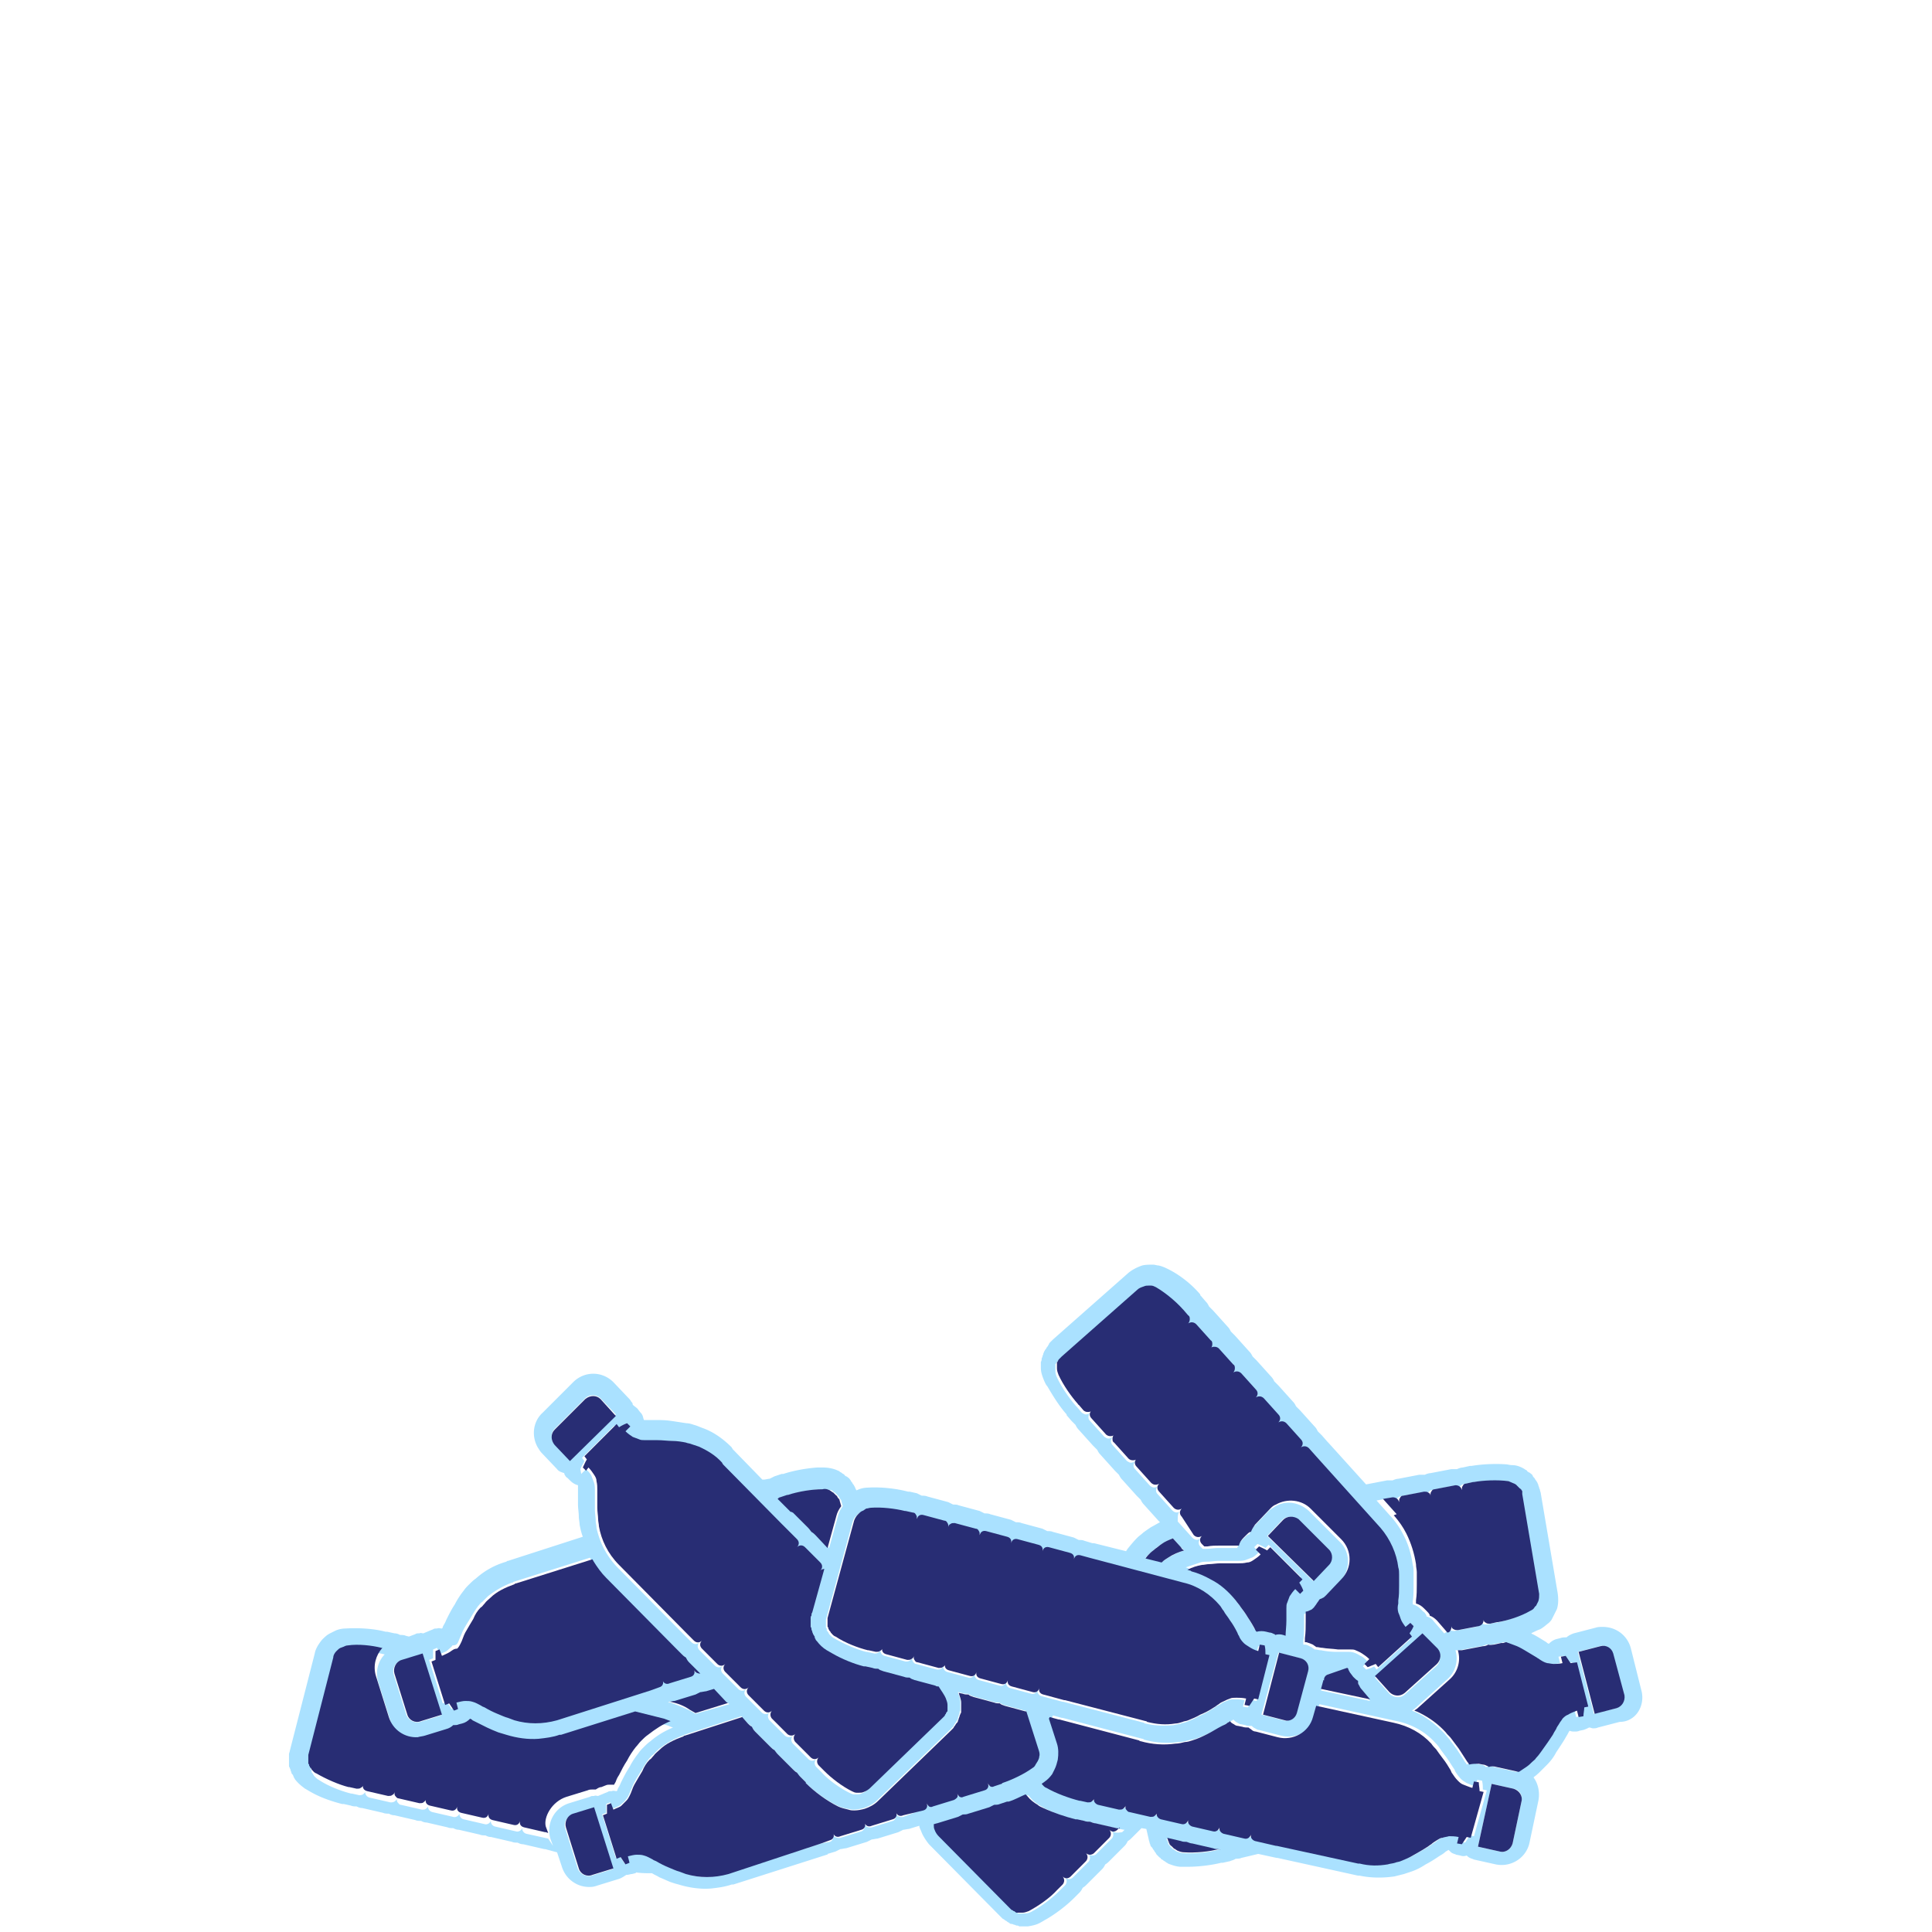 <svg id="Layer_1" xmlns="http://www.w3.org/2000/svg" viewBox="0 0 240 240"><style>.st0{fill:#282d74}.st1{fill:#aae1ff}</style><path class="st0" d="M90.2 211.3l-1.5-1.6-1 .3c-.2.1-.5.1-.7.1l-.6.3-2.6.8c-.2.1-.5.1-.7.1-.1 0-.1 0-.2.1h.4c.9.2 1.7.5 2.4 1 .2.1.5.3.7.4l4.2-1.3c-.1 0-.3-.1-.4-.2z"/><path class="st1" d="M203.9 210l-1.3-5.2c-.4-1.6-1.8-2.7-3.5-2.7-.3 0-.6 0-.9.1l-2.7.7c-.3.1-.7.3-.9.5h-.1c-.2 0-.4 0-.7.1l-.4.1c-.4.1-.7.3-1 .6l-.2-.1-.1-.1c-.5-.3-1.1-.7-1.7-1-.1 0-.1-.1-.2-.1.4-.2.8-.4 1.1-.5.4-.2.7-.5 1.1-.8.2-.2.3-.3.4-.5l.6-1.2c.2-.6.2-1.3.1-2l-2.1-12.4c0-.1-.1-.3-.1-.4 0-.1-.1-.2-.1-.3 0-.1-.1-.2-.1-.3 0-.1-.1-.2-.1-.3-.1-.1-.1-.2-.2-.3-.1-.1-.1-.2-.2-.3-.1-.1-.2-.2-.2-.3-.1-.1-.1-.2-.2-.2-.1-.1-.2-.2-.3-.2-.1-.1-.2-.1-.2-.2-.1-.1-.2-.1-.3-.2-.5-.3-1-.5-1.6-.5-.3 0-.5-.1-.8-.1-1.4-.1-3 0-4.2.2h-.1-.1l-.9.2c-.2 0-.5.1-.7.2h-.7l-2.6.5c-.2 0-.5.1-.7.2h-.7l-2.6.5c-.2 0-.5.1-.7.2h-.7l-2.6.5-4.7-5.2-.1-.1-.7-.8-.5-.5c-.1-.2-.2-.4-.4-.6l-1.8-2-.5-.5c-.1-.2-.2-.4-.4-.6l-1.8-2-.5-.5c-.1-.2-.2-.4-.4-.6l-1.8-2-.5-.5c-.1-.2-.2-.4-.4-.6l-1.8-2-.5-.5c-.1-.2-.2-.4-.4-.6l-1.8-2-.5-.5c-.1-.2-.2-.4-.4-.6l-.6-.7-.1-.1v-.1c-1-1.2-2.5-2.4-3.9-3.1-.4-.2-.8-.4-1.3-.5-.2 0-.4-.1-.7-.1-.4 0-.9 0-1.3.1-.6.2-1.2.5-1.7.9l-9.4 8.3-.3.3c-.1.1-.2.2-.2.3-.1.1-.1.2-.2.3-.1.1-.1.2-.2.3-.1.1-.1.2-.2.3 0 .1-.1.2-.1.3 0 .1-.1.2-.1.3 0 .1-.1.2-.1.3 0 .1 0 .2-.1.4v.7c0 .6.2 1.1.4 1.6.1.2.2.5.4.7.7 1.2 1.5 2.5 2.4 3.5v.1l.6.7.5.5c.1.2.2.4.4.6l1.8 2 .5.5c.1.2.2.4.4.6l1.8 2 .5.5c.1.2.2.4.4.6l1.8 2 .5.5c.1.2.2.4.4.6l1.8 2 .2.2c-.4.2-.7.4-1.1.6-.3.2-.6.4-1 .7-.2.2-.5.4-.7.6-.5.5-.9 1-1.3 1.5 0 .1-.1.1-.1.2l-4-1h-.2l-1-.3c-.2-.1-.5-.1-.7-.1l-.6-.3-2.6-.7c-.2-.1-.5-.1-.7-.1l-.6-.3-2.6-.7c-.2-.1-.5-.1-.7-.1l-.6-.3-2.6-.7c-.2-.1-.5-.1-.7-.1l-.6-.3-2.6-.7c-.2-.1-.5-.1-.7-.1l-.6-.3-2.6-.7c-.2-.1-.5-.1-.7-.1l-.6-.3-.9-.2h-.1-.1c-1.5-.4-3.4-.6-5-.5-.4 0-.9.1-1.3.3 0 0-.1 0-.1.1 0-.1 0-.1-.1-.2 0-.1-.1-.2-.1-.3-.1-.1-.1-.2-.2-.3-.1-.1-.1-.2-.2-.3-.1-.1-.1-.2-.2-.3-.1-.1-.1-.2-.2-.2-.1-.1-.2-.2-.3-.2-.1-.1-.2-.1-.2-.2-.1-.1-.2-.1-.3-.2-.1-.1-.2-.1-.3-.2-.1-.1-.2-.1-.4-.2-.5-.2-1.1-.3-1.6-.3h-.8c-1.4.1-3 .4-4.2.8h-.1-.1l-.9.3-.6.3c-.2 0-.5.1-.7.1h-.2L91 180c0-.1-.1-.1-.1-.2-1-1-2.2-1.9-3.6-2.4-.3-.1-.7-.3-1.1-.4-.3-.1-.6-.2-.9-.2-.7-.1-1.3-.2-2-.3-.7-.1-1.4-.1-2.1-.1H80c-.1-.2-.1-.4-.2-.6-.1-.2-.2-.3-.3-.4l-.3-.4c-.2-.2-.4-.3-.6-.5 0-.2-.1-.3-.2-.4-.1-.2-.2-.3-.3-.4l-1.9-2c-1.4-1.4-3.6-1.4-5 0l-3.8 3.8c-1.2 1.1-1.4 2.9-.6 4.3.2.3.3.5.5.7l1.9 2c.2.3.6.4.9.5v.1c.1.2.2.4.4.5l.3.3c.3.3.6.5 1 .6v2.4c0 .5.1 1 .1 1.5 0 .3.1.7.1 1 .1.5.2 1 .4 1.5l-9.3 3c-.1 0-.1 0-.2.1a9.5 9.5 0 0 0-3.8 2.1c-.3.2-.6.5-.9.8-.2.2-.4.4-.6.7-.4.5-.8 1.1-1.1 1.7-.4.6-.7 1.2-1 1.8-.1.2-.2.5-.4.8l-.1.2c0 .1 0 .1-.1.2-.2 0-.4-.1-.6 0-.2 0-.4 0-.5.1l-.5.2c-.2.1-.5.2-.7.3-.2 0-.3-.1-.5 0-.2 0-.4 0-.5.1l-.8.3-.4-.1c-.2-.1-.5-.1-.7-.1-.2-.1-.4-.2-.7-.2l-.9-.2H48h-.1c-1.5-.4-3.4-.5-5-.4-.4 0-.9.1-1.3.3l-.6.3c-.4.2-.7.5-1 .8-.4.5-.8 1.1-.9 1.7L36 217.5c0 .1-.1.3-.1.4v1.4c0 .1 0 .2.1.3 0 .1.1.2.1.3 0 .1.1.2.1.3 0 .1.1.2.2.3 0 .1.1.2.1.3.1.1.1.2.2.3.4.5.8.8 1.2 1.1.2.1.5.3.7.4 1.2.7 2.7 1.2 3.9 1.5h.2l.9.2c.2.1.5.1.7.1.2.1.4.2.7.2l2.6.6c.2.1.5.1.7.1.2.1.4.2.7.2l2.6.6c.2.1.5.1.7.1.2.1.4.2.7.2l2.6.6c.2.1.5.1.7.1.2.1.4.2.7.2l2.6.6c.2.1.5.1.7.1.2.1.4.2.7.2l2.6.6c.2.1.5.1.7.1.2.1.4.2.7.2l2.6.6h.1l1.5.4.6 1.8c.5 1.6 2 2.6 3.6 2.5.3 0 .6-.1.9-.2l2.6-.8c.3-.1.6-.3.9-.5h.1c.2 0 .4-.1.6-.1l.4-.1s.1 0 .1-.1c.7.1 1.4.1 2 .1.3.2.6.3.9.5.5.2.9.4 1.4.6.3.1.6.2 1 .3 1.3.4 2.7.6 4 .5.9-.1 1.7-.2 2.6-.5h.2l11.6-3.7c.1 0 .1 0 .1-.1l1-.3.6-.3c.2 0 .5-.1.7-.1l2.6-.8.6-.3c.2 0 .5-.1.7-.1l2.6-.8.6-.3c.2 0 .5-.1.7-.1l1.3-.4c0 .2.1.4.2.6.2.6.6 1.2 1 1.7l8.8 8.9.3.3c.1.1.2.1.3.2.1.1.2.1.3.2.1.1.2.1.3.2.1.1.2.1.3.1.1 0 .2.1.3.1.1 0 .2.1.3.1.1 0 .2 0 .3.1h1.1c.6-.1 1.1-.2 1.6-.5.2-.1.5-.3.7-.4 1.2-.7 2.5-1.7 3.4-2.6l.1-.1.6-.6c.2-.2.3-.4.4-.6.2-.1.4-.3.5-.4l1.9-1.9c.2-.2.3-.4.4-.6.2-.1.4-.3.5-.4l1.9-1.9c.2-.2.3-.4.4-.6.2-.1.4-.3.5-.4l1.2-1.2.6.1.3 1.3c0 .1.1.3.1.4 0 .1.1.2.1.3 0 .1.1.2.2.3.1.1.1.2.2.3.1.1.1.2.2.3.1.1.1.2.2.3l.3.3c.1.1.2.1.2.2.1.1.2.1.3.2.1.1.2.1.3.2.1.1.2.1.3.2.5.2 1.1.4 1.6.4h.8c1.4 0 3-.2 4.2-.5h.2l.9-.2c.2-.1.4-.1.7-.3.2 0 .5 0 .7-.1l2.1-.5 2.3.5h.1l10 2.2h.2c1.4.3 2.9.3 4.3.1l1.2-.3.9-.3c.6-.2 1.2-.5 1.8-.9.6-.3 1.2-.7 1.8-1.1.2-.1.5-.3.7-.5l.2-.1.1-.1c.2.1.3.3.5.4.2.1.3.1.5.2l.5.1c.3.1.5.1.8 0 .1.1.2.2.4.3.2.1.3.1.5.2l2.7.6c1.9.4 3.8-.8 4.2-2.7l1.1-5.2c.2-1 0-2.1-.6-2.9l.1-.1c.3-.2.6-.5.9-.8l.6-.6c.5-.5.9-1 1.2-1.6.4-.6.8-1.2 1.1-1.7.1-.2.3-.5.4-.7l.1-.2.1-.1c.2.1.4.1.6.1.2 0 .4 0 .6-.1l.5-.1c.3-.1.5-.2.7-.3.2 0 .3.1.5.1s.4 0 .6-.1l2.7-.7c2 0 3.2-2 2.7-3.9zm-31.3-23.9c.4-.1.7.2.8.6 0-.2 0-.4.1-.5.1-.1.3-.3.4-.3l2.6-.5c.2 0 .4 0 .5.1.1.1.3.3.3.4 0-.2 0-.4.1-.5.1-.1.3-.3.4-.3l2.6-.5c.4-.1.7.2.8.6 0-.2 0-.4.1-.5.1-.1.3-.3.4-.3l.9-.2h.1c1.2-.2 2.9-.3 4.3-.1.3 0 .5.1.7.3.1 0 .1.1.2.1l.1.1.1.1.1.1.1.1.1.1.1.1s0 .1.1.1c0 .1.1.1.1.2V185.7l2.1 12.4c.1.3 0 .6-.1.9l-.3.6c-.1.1-.1.2-.2.2-.1.2-.3.3-.5.4-1.2.7-2.8 1.2-4 1.4h-.1l-.9.2c-.2 0-.4 0-.5-.1-.1-.1-.3-.3-.3-.4.1.4-.2.7-.6.8l-2.6.5c-.2 0-.4 0-.5-.1s-.3-.3-.3-.4c0 .2 0 .4-.1.5s-.3.3-.4.3l-1.3-1.5c-.2-.3-.5-.5-.9-.6v-.1c-.1-.2-.2-.4-.4-.5l-.3-.3c-.3-.3-.6-.5-1-.6v-.4c.1-.6.1-1.3.1-2v-1.5c0-.3 0-.7-.1-1-.2-1.4-.6-2.7-1.2-3.8-.4-.8-.9-1.5-1.5-2.2l-.1-.1-1.7-1.9 1.6-.3zm5.9 20.8l-4 3.6c-.5.5-1.4.4-1.9-.1l-1.8-2 5.9-5.3 1.8 2c.5.4.5 1.3 0 1.8zm-19.7-1.6l2.7.7c.7.2 1.1.9.9 1.6l-1.4 5.2c-.2.7-.9 1.1-1.6.9l-2.7-.7 2.1-7.7zm-2.9-2.9l-.1-.1c-.3-.6-.6-1.1-1-1.7-.3-.4-.6-.9-.9-1.3-.2-.2-.4-.5-.6-.8-.9-1.1-1.9-1.9-3.1-2.6-.8-.4-1.6-.8-2.4-1-.1 0-.1 0-.2-.1l-.3-.1 1.8-.6c.3-.1.6-.1.9-.1.4 0 .9-.1 1.4-.1h2.2c.4 0 .8 0 1.1-.1.3-.1.5-.2.8-.3s.6-.4.9-.7l-.6-.6.4-.4c.3.1.7.3 1 .5l.4-.4 4 4-.4.4c.2.3.3.6.5 1l-.4.4-.6-.6c-.3.3-.5.7-.7.9-.2.3-.3.5-.3.8-.1.3-.1.5-.1.7v1.5c0 .7 0 1.4-.1 1.9l-.3-.1c-.3-.1-.7-.1-1 0 0 0-.1 0-.1-.1-.2-.1-.4-.2-.6-.2l-.4-.1c-.4-.1-.8-.1-1.2 0zm9.1-9.9c.5.5.5 1.3 0 1.9l-1.9 2-5.7-5.6 1.9-2c.5-.5 1.4-.5 1.9 0l3.8 3.7zm-.5 16.2s0 .1.1.1c-.1-.4.1-.7.5-.8l2.2-.6h.1c0 .1 0 .1.1.2.1.2.2.3.3.5l.3.4c.2.2.4.4.6.5 0 .2.1.3.1.5.1.2.2.3.3.5l1.1 1.3-6.1-1.3.4-1.3zm-17.9-21c-.3.3-.7.2-1-.1l-1.8-2c-.3-.3-.2-.7 0-1-.3.3-.7.2-1-.1l-1.8-2c-.3-.3-.2-.7 0-1-.1.1-.3.2-.5.2s-.3-.1-.5-.2l-1.8-2c-.1-.1-.2-.3-.2-.5s.1-.3.2-.5c-.1.1-.3.2-.5.2s-.3-.1-.5-.2l-1.8-2c-.3-.3-.2-.7 0-1-.1.1-.3.2-.5.2s-.3-.1-.5-.2l-.6-.7-.1-.1c-.8-.9-1.8-2.3-2.4-3.6-.1-.2-.2-.5-.2-.8v-.2-.1-.2-.1-.2s0-.1.1-.1c0-.1 0-.1.1-.2l.1-.1.1-.1.1-.1.1-.1 9.4-8.3c.2-.2.5-.4.8-.4.2-.1.4-.1.6-.1h.3c.2 0 .4.1.6.2 1.2.7 2.5 1.8 3.3 2.7l.1.1.6.7c.1.1.2.3.2.5s-.1.3-.2.5c.3-.3.7-.2 1 .1l1.8 2c.1.1.2.3.2.5s-.1.3-.2.5c.1-.1.3-.2.5-.2s.3.1.5.2l1.8 2c.1.1.2.3.2.5s-.1.3-.2.5c.3-.3.7-.2 1 .1l1.8 2c.3.3.2.7 0 1 .3-.3.7-.2 1 .1l1.8 2c.3.3.2.7 0 1 .3-.3.7-.2 1 .1l1.8 2c.3.3.2.7 0 1 .3-.3.7-.2 1 .1l.8.9 8.1 9c1.3 1.4 2 3.1 2.2 4.9 0 .3.1.6.1.9v1.4c0 .5 0 1.1-.1 1.8v.4c0 .4-.1.8 0 1.1 0 .3.1.5.3.8.1.3.3.6.6 1l.6-.5.4.4c-.2.3-.3.6-.5.9l.3.4-4.2 3.8-.3-.4c-.3.2-.7.3-1 .4l-.4-.4.6-.6c-.3-.3-.6-.6-.9-.7-.3-.2-.5-.3-.8-.4s-.5-.1-.7-.1H166c-.7 0-1.4-.1-1.9-.2-.3 0-.5-.1-.8-.1-.1-.1-.3-.2-.4-.3-.3-.1-.5-.3-.8-.3h-.2v-.5c.1-.7.1-1.4.1-2.1v-1-.2c.2-.1.4-.1.6-.2.2-.1.3-.2.4-.3l.3-.4c.2-.2.3-.4.4-.6.1-.1.3-.1.4-.2.2-.1.3-.2.4-.3l1.9-2c1.4-1.4 1.4-3.7 0-5l-3.8-3.8c-1.2-1.1-2.9-1.4-4.3-.5-.3.2-.5.3-.7.5l-1.9 2c-.2.3-.4.6-.5.9h-.1c-.2.1-.4.3-.5.4l-.3.3c-.3.3-.5.6-.6 1h-2.4c-.5 0-1 .1-1.5.1h-.4l-.3-.3c-.3-.3-.2-.7 0-1-.3.3-.7.2-1-.1l-1.8-2c0-.6 0-1.1.3-1.3zm-3.7 5.2c.2-.2.4-.3.6-.5.2-.2.5-.4.8-.6.5-.3.9-.5 1.4-.7l1 1.1.4.4c-.7.2-1.4.6-2 .9-.3.2-.5.4-.8.5l-2-.5.6-.6zm-34.9-5.4c1.4-.1 3.1.1 4.2.4h.1l.9.2c.2 0 .3.2.4.3.1.2.1.3.1.5.1-.4.5-.6.8-.5l2.6.7c.2 0 .3.2.4.3.1.2.1.3.1.5 0-.2.2-.3.3-.4.2-.1.3-.1.5-.1l2.6.7c.2 0 .3.2.4.3.1.2.1.3.1.5.1-.4.5-.6.8-.5l2.6.7c.4.1.6.5.5.8.1-.4.5-.6.8-.5l2.6.7c.4.1.6.5.5.8.1-.4.5-.6.8-.5l2.6.7c.4.1.6.5.5.8.1-.4.5-.6.8-.5l1.1.3 11.7 3.1c1.8.5 3.4 1.5 4.5 2.8.2.2.4.4.5.7.2.3.5.7.8 1.2l.9 1.5c.1.1.1.2.2.4.2.4.4.7.6.9.2.2.4.4.7.5.3.2.6.3 1.1.5l.2-.8.6.1c0 .4.1.7.1 1.1l.5.1-1.4 5.5-.5-.1-.6.9-.6-.1.2-.8c-.5-.1-.8-.1-1.2-.1s-.6 0-.8.1c-.2.1-.5.2-.7.3-.2.1-.4.3-.7.4-.2.1-.4.3-.6.4-.6.4-1.2.7-1.7.9-.5.3-1 .5-1.5.7-.2.1-.5.1-.7.2-.3.1-.6.1-.9.2-1.1.1-2.3.1-3.5-.2-.1 0-.1 0-.2-.1l-10-2.6h-.1l-2.6-.7c-.4-.1-.6-.5-.5-.8-.1.4-.5.6-.8.5l-2.6-.7c-.4-.1-.6-.5-.5-.8-.1.4-.5.6-.8.5l-2.6-.7c-.4-.1-.6-.5-.5-.8-.1.4-.5.6-.8.5l-2.6-.7c-.4-.1-.6-.5-.5-.8 0 .2-.2.3-.3.4-.2.1-.3.1-.5.1l-2.6-.7c-.2 0-.3-.2-.4-.3-.1-.2-.1-.3-.1-.5 0 .2-.2.3-.3.4-.2.1-.3.1-.5.1l-2.6-.7c-.4-.1-.6-.5-.5-.8 0 .2-.2.3-.3.4-.2.1-.3.1-.5.1l-.9-.2h-.1c-1.2-.3-2.8-1-4-1.7-.2-.1-.4-.3-.6-.5 0-.1-.1-.1-.1-.2 0 0 0-.1-.1-.1 0-.1-.1-.1-.1-.2v-.1c0-.1 0-.1-.1-.2v-.1-.2-.1-.2-.2-.2l3.3-12.1c.1-.3.2-.6.5-.8.1-.2.3-.3.5-.4.1-.1.2-.1.3-.1.3-.3.6-.3.8-.3zM97.1 186l.9-.3h.1c1.1-.4 2.9-.7 4.3-.7.3 0 .5.1.8.1.1 0 .1 0 .2.1 0 0 .1 0 .1.1.1 0 .1.1.2.1l.1.1.1.1.1.1.1.1.1.1c0 .1.1.1.1.2 0 0 0 .1.1.1 0 .1.1.1.1.2l.2.7c-.3.4-.5.8-.6 1.2l-1.1 4-1.5-1.6c-.2-.2-.3-.3-.5-.4-.1-.2-.3-.4-.4-.5l-1.9-1.9-.1-.1-1.6-1.6c-.2-.1-.1-.2.1-.2zm-26.3-4.6l-1.9-2c-.5-.5-.5-1.4 0-1.9l3.8-3.8c.5-.5 1.4-.5 1.9 0l1.9 2-5.7 5.7zm1.3 1.1c.1-.3.3-.6.5-1l-.3-.4 4-4 .3.4c.3-.2.6-.3 1-.5l.4.4-.6.6c.3.3.7.5.9.7.3.2.5.3.8.3.3.1.5.1.7.1h1.5c.7 0 1.4 0 1.9.1.6 0 1.1.1 1.7.2.2.1.5.1.7.2l.9.3c1 .4 2 1.1 2.9 2 0 0 .1.1.1.2l7.3 7.4 1.9 1.9c.3.3.3.7 0 1 .3-.3.7-.3 1 0l1.9 1.9c.3.3.3.7 0 1 .1-.1.3-.2.5-.2l-1.5 5.4c0 .1-.1.3-.1.4 0 .1 0 .2-.1.3v1.1c0 .1 0 .2.1.3 0 .1.1.2.1.3 0 .1.1.2.1.3 0 .1.1.2.2.3 0 .1.1.2.1.3.1.1.1.2.2.3.3.5.7.8 1.2 1.1.2.1.5.3.7.4 1.2.7 2.7 1.3 3.9 1.6h.2l.9.2c.2.1.5.1.7.1l.6.3 2.6.7c.2.1.5.1.7.1l.6.3 2.6.7c.1 0 .3 0 .4.1.3.5.7 1 .9 1.5.1.2.2.5.2.8v.8s0 .1-.1.1c0 .1 0 .1-.1.2l-.1.1c0 .1-.1.1-.1.2l-.1.1-.1.1-9 8.7c-.2.2-.5.4-.8.5-.2.1-.4.1-.6.1h-.3c-.2 0-.4-.1-.6-.2-1.2-.6-2.6-1.6-3.4-2.5l-.1-.1-.6-.6c-.1-.1-.2-.3-.2-.5s.1-.4.2-.5c-.3.3-.7.3-1 0l-1.9-1.9c-.1-.1-.2-.3-.2-.5s.1-.4.2-.5c-.1.1-.3.2-.5.2s-.4-.1-.5-.2l-1.9-1.9c-.1-.1-.2-.3-.2-.5s.1-.4.2-.5c-.3.3-.7.3-1 0l-1.9-1.9c-.3-.3-.3-.7 0-1-.3.3-.7.3-1 0l-1.9-1.9c-.3-.3-.3-.7 0-1-.3.3-.7.3-1 0l-1.9-1.9c-.3-.3-.3-.7 0-1-.3.3-.7.3-1 0l-.8-.8-8.5-8.6c-1.3-1.4-2.1-3-2.5-4.8 0-.3-.1-.6-.1-.9 0-.4-.1-.9-.1-1.4v-1.8-.4c0-.4 0-.8-.1-1.1-.1-.3-.2-.5-.3-.8s-.4-.6-.7-.9l-.6.6-.1-.6zm14.3 30.4c-.2-.1-.5-.3-.7-.4-.8-.4-1.6-.7-2.4-1h-.4c.1 0 .1 0 .2-.1.2 0 .5-.1.7-.1l2.6-.8.6-.3c.2 0 .5-.1.7-.1l1-.3 1.5 1.6c.1.1.3.2.4.3l-4.2 1.2zM56.9 204c.1-.2.2-.5.3-.7.1-.2.2-.5.3-.7.3-.6.7-1.2 1-1.7.3-.5.6-1 .9-1.4.2-.2.3-.4.5-.5l.7-.7c.9-.7 1.9-1.3 3-1.7.1 0 .1 0 .2-.1l9.5-3c0 .1.1.1.1.2.4.8 1 1.5 1.6 2.1l.1.1 8.5 8.6.1.1.7.7c.2.2.4.3.5.4.1.2.3.4.4.6l1.4 1.4c-.3.1-.7-.1-.8-.5.1.4-.1.8-.4.9l-2.6.8c-.4.1-.8-.1-.9-.4.1.4-.1.8-.4.9l-1.1.4-11.6 3.7c-1.8.6-3.7.6-5.3 0-.3-.1-.5-.2-.8-.3-.4-.1-.8-.3-1.3-.5s-1-.5-1.6-.8c-.1-.1-.2-.1-.4-.2-.3-.2-.7-.4-1.1-.5-.3-.1-.5-.1-.9-.1-.3 0-.7.1-1.1.2l.2.8-.5.2-.6-.9-.5.2-1.7-5.4.5-.2v-1.1l.5-.2.3.8c.4-.2.8-.3 1-.5s.5-.4.6-.6c.5 0 .6-.2.7-.4zm-7.1 2.3l2.6-.8 2.4 7.6-2.6.8c-.7.2-1.4-.2-1.7-.8l-1.6-5.1c-.2-.7.2-1.5.9-1.7zm18.3 22.1s-.1 0 0 0l-2.7-.6c-.4-.1-.6-.5-.5-.8-.1.4-.5.6-.8.5l-2.6-.6c-.4-.1-.6-.5-.5-.8-.1.4-.5.6-.8.5l-2.6-.6c-.4-.1-.6-.5-.5-.8-.1.4-.5.6-.8.5l-2.6-.6c-.4-.1-.6-.5-.5-.8 0 .2-.2.3-.3.4s-.3.1-.5.1l-2.6-.6c-.2 0-.3-.2-.4-.3s-.1-.3-.1-.5c0 .2-.2.3-.3.4-.2.1-.3.1-.5.1l-2.6-.6c-.4-.1-.6-.5-.5-.8 0 .2-.2.3-.3.4-.2.1-.3.1-.5.1l-.9-.2h-.1c-1.2-.3-2.8-.9-4-1.7-.2-.1-.4-.3-.6-.5 0-.1-.1-.1-.1-.2 0 0 0-.1-.1-.1 0-.1-.1-.1-.1-.2v-.1c0-.1 0-.1-.1-.2v-.1-.2-.1-.2-.2-.2l3.1-12.1c.1-.3.2-.6.4-.8.1-.2.3-.3.5-.4.1-.1.2-.1.3-.1.2-.1.4-.1.6-.2 1.4-.1 3.1 0 4.2.3h.1c-.9.9-1.2 2.3-.8 3.5l1.6 5.1c.5 1.6 2 2.6 3.6 2.5.3 0 .6-.1.9-.2l2.6-.8c.3-.1.6-.3.9-.5h.1c.2 0 .4-.1.6-.1l.4-.1c.4-.1.7-.3 1-.6l.2.1.1.1c.5.3 1.1.6 1.8.9.5.2.9.4 1.4.6.3.1.6.2 1 .3 1.3.4 2.7.6 4 .5.9-.1 1.7-.2 2.6-.5h.2l9.2-2.9 3.6.9c.3.1.5.2.8.3-1 .4-2 1-2.8 1.7-.3.2-.6.5-.9.8-.2.2-.4.4-.6.7-.4.5-.8 1.1-1.1 1.7-.4.6-.7 1.2-1 1.8-.1.2-.2.5-.4.8l-.1.2c0 .1 0 .1-.1.2-.2 0-.4-.1-.6 0-.2 0-.4 0-.5.1l-.5.2c-.2.1-.5.2-.7.3-.2 0-.3-.1-.5 0-.2 0-.4 0-.5.1l-2.6.8c-1.9.6-2.9 2.6-2.3 4.5l.3.8-.6-.9zm5.4 4.6c-.7.2-1.4-.2-1.7-.8l-1.6-5.1c-.2-.7.2-1.4.9-1.7l2.6-.8 2.4 7.6-2.6.8zm38.7-7.3c-.4.1-.8-.1-.9-.4.1.4-.1.8-.4.9l-2.6.8c-.4.1-.8-.1-.9-.4.1.4-.1.8-.4.9l-2.6.8c-.4.1-.8-.1-.9-.4.1.4-.1.8-.4.9l-1.1.2-11.6 3.7c-1.8.6-3.7.6-5.3 0-.3-.1-.5-.2-.8-.3-.4-.1-.8-.3-1.3-.5s-1-.5-1.6-.8c-.1-.1-.2-.1-.4-.2-.3-.2-.7-.4-1.1-.5-.3-.1-.5-.1-.9-.1-.3 0-.7.1-1.1.2l.2.8-.5.2-.6-.9-.5.2-1.7-5.4.5-.2v-1.1l.5-.2.3.8c.4-.2.8-.3 1-.5s.5-.4.6-.6c.2-.2.3-.4.4-.6s.2-.5.3-.7c.1-.2.2-.5.3-.7.3-.6.7-1.2 1-1.7.3-.5.6-1 .9-1.4.2-.2.3-.4.5-.5l.7-.7c.9-.7 1.9-1.3 3-1.7.1 0 .1 0 .2-.1l7.1-2.3.7.8c.2.2.4.3.5.4.1.2.3.4.4.6l1.9 1.9c.2.2.3.3.5.4.1.2.3.4.4.5l1.9 1.9c.2.2.3.3.5.4.1.2.3.4.4.5l.6.6.1.1v.1c1.1 1.1 2.6 2.2 4 2.9.4.2.8.3 1.3.4.2 0 .4.1.7.1.4 0 .9-.1 1.3-.2.6-.2 1.2-.5 1.7-1l9-8.7.3-.3c.1-.1.2-.2.2-.3.1-.1.1-.2.2-.3.1-.1.1-.2.2-.3.1-.1.1-.2.1-.3 0-.1.1-.2.1-.3 0-.1.1-.2.1-.3 0-.1 0-.2.1-.3v-.4-.3-.4c0-.4-.2-.8-.3-1.2l.5.1c.2.1.5.1.7.1l.6.3 2.6.7c.2.1.5.1.7.1l.6.3 2.6.7h.1l1.5 4.7c.1.3.1.6.1.9 0 .2-.1.4-.2.6 0 .1-.1.2-.2.3-.1.2-.3.3-.4.5-1.1.8-2.6 1.6-3.8 1.9 0 0-.1 0-.1.1l-.9.3c-.2.1-.4 0-.5 0-.2-.1-.3-.2-.3-.4.1.4-.1.8-.4.9l-2.6.8c-.2.1-.4 0-.5 0-.2-.1-.3-.2-.3-.4.1.2 0 .4 0 .5-.1.2-.2.3-.4.3l-2.6.8c-.2.1-.4 0-.5 0-.2-.1-.3-.2-.3-.4.1.4-.1.8-.4.9l-2.4.9zm25.9 1.7c.1.1.2.3.2.5s-.1.4-.2.5l-1.9 1.9c-.1.1-.3.2-.5.2s-.4-.1-.5-.2c.1.1.2.3.2.5s-.1.4-.2.5l-1.9 1.9c-.3.3-.7.3-1 0 .1.1.2.3.2.5s-.1.4-.2.5l-.6.6-.1.1c-.9.9-2.2 1.9-3.5 2.6-.2.1-.5.2-.8.2h-.2H126.8 126.5s-.1 0-.1-.1c-.1 0-.1 0-.2-.1l-.1-.1c-.1 0-.1-.1-.2-.1l-.1-.1-.1-.1-8.8-8.9c-.2-.2-.4-.5-.5-.8-.1-.2-.1-.4-.1-.6v-.1c.1 0 .3 0 .4-.1l2.6-.8.6-.3c.2 0 .5-.1.7-.1l2.6-.8.6-.3c.2 0 .5-.1.7-.1l.9-.3h.2c.7-.2 1.4-.5 2.1-.9l.2.2c.4.5.8.8 1.3 1.1.2.1.5.3.7.4 1.3.6 2.7 1.2 4 1.4h.2l.9.2c.2 0 .5.1.7.1.2.1.4.2.7.2l2.6.6c.2 0 .5.1.7.1l-.3.3c-.6.1-1 .1-1.3-.2zm13.3 2.4h-.1c-1.2.3-2.9.5-4.3.4-.3 0-.5-.1-.8-.2-.1 0-.1-.1-.2-.1l-.1-.1c-.1 0-.1-.1-.2-.1l-.1-.1-.1-.1-.1-.1-.1-.1s0-.1-.1-.1c0-.1-.1-.1-.1-.2v-.1c0-.1 0-.1-.1-.2l-.1-.3 1.7.4c.2.1.5.1.7.1.2.1.4.2.7.2l2.6.6c.3 0 .5 0 .8.1 0-.1.1-.1.1 0h-.1zm31.7-1.7l-.5-.1-.6.9-.6-.1.2-.8c-.5-.1-.8-.1-1.2-.1-.3 0-.6.1-.8.2-.2.1-.5.2-.7.3-.2.1-.4.3-.7.5-.2.1-.4.3-.6.4-.6.4-1.2.7-1.7 1-.5.3-1 .5-1.5.7-.2.1-.5.2-.7.2-.3.1-.6.2-.9.2-1.1.2-2.3.2-3.5-.1h-.2l-10.1-2.2h-.1l-2.6-.6c-.4-.1-.6-.4-.5-.8-.1.4-.4.6-.8.5l-2.6-.6c-.4-.1-.6-.4-.5-.8-.1.4-.4.6-.8.5l-2.6-.6c-.4-.1-.6-.4-.5-.8-.1.4-.4.6-.8.5l-2.6-.6c-.4-.1-.6-.4-.5-.8 0 .2-.2.3-.3.4-.1.1-.3.1-.5.1l-2.6-.6c-.2 0-.3-.2-.4-.3-.1-.1-.1-.3-.1-.5 0 .2-.2.3-.3.4-.1.1-.3.1-.5.1l-2.6-.6c-.4-.1-.6-.4-.5-.8 0 .2-.2.3-.3.4-.1.1-.3.1-.5.1l-.9-.2h-.1c-1.2-.3-2.8-.8-4.1-1.6-.2-.1-.4-.3-.6-.5.1-.1.3-.2.4-.3.4-.3.7-.6.9-.9l.3-.6c.2-.4.3-.8.4-1.2.1-.7.1-1.3-.1-2l-1-3.1.1-.2 1.1.3h.1l9.9 2.6c.1 0 .1 0 .2.1 1.4.4 2.9.5 4.3.3.4 0 .8-.1 1.2-.2.3-.1.6-.1.9-.2.6-.2 1.3-.5 1.9-.8.6-.3 1.3-.6 1.8-1 .2-.1.5-.3.7-.4l.2-.1.1-.1c.1.1.3.3.5.4.2.1.3.2.5.2l.5.1c.2.1.5.1.8.1.1.1.2.2.4.3.2.1.3.2.5.2l2.7.7c1.9.5 3.9-.6 4.4-2.5l.4-1.4 9.6 2.1c1.9.4 3.5 1.3 4.7 2.6.2.2.4.4.6.7.2.3.5.7.8 1.1.3.4.6.9 1 1.5.1.1.1.2.2.4.2.3.4.6.7.9.2.2.4.3.7.5.3.1.6.3 1.1.4l.2-.8.6.1c.1.4.1.7.1 1.1l.5.1-1.6 5.7zm5.9-4.3l-1.1 5.2c-.2.7-.9 1.2-1.6 1l-2.7-.6 1.7-7.8 2.7.6c.7.1 1.2.8 1 1.6zm7.5-11.7c0 .4 0 .7-.1 1.1l-.6.1-.2-.8c-.4.1-.8.3-1.1.5-.3.2-.5.3-.7.5-.2.2-.3.4-.4.6s-.2.5-.4.7c-.1.2-.2.4-.4.7-.4.6-.7 1.2-1.1 1.6-.3.5-.6.9-1 1.3l-.5.5c-.2.2-.5.4-.7.6l-.9.6h-.1l-2.7-.6c-.3-.1-.7-.1-1 0 0 0-.1 0-.1-.1-.2-.1-.4-.2-.6-.2l-.5-.1c-.4-.1-.8-.1-1.2.1l-.1-.2-.1-.1c-.3-.5-.7-1.1-1.1-1.7l-.9-1.2c-.2-.2-.4-.5-.7-.8-1-1-2-1.8-3.2-2.4-.2-.1-.5-.2-.7-.3.1-.1.3-.2.4-.3l4-3.6c1-.9 1.4-2.3 1-3.6h.5l2.6-.5c.2 0 .5-.1.7-.2h.7l.9-.2h.2c.1 0 .3-.1.4-.1.1 0 .2.1.3.1.3.1.5.2.8.3.3.2.8.4 1.2.6l1.5.9c.1.1.2.2.3.2.3.2.6.4 1 .5.2.1.5.1.8.1.3 0 .7 0 1.1-.1l-.2-.8.6-.1.6.9.5-.1 1.4 5.5-.2.1zm4.2.1l-2.7.7-2-7.7 2.7-.7c.7-.2 1.4.2 1.6.9l1.3 5.2c.3.7-.2 1.4-.9 1.6z"/><path class="st0" d="M169.1 209.8c-.1-.1-.2-.3-.3-.5-.1-.1-.1-.3-.1-.5-.2-.1-.4-.3-.6-.5l-.3-.4c-.1-.1-.2-.3-.3-.5 0-.1 0-.1-.1-.2h-.1l-2.3.8c-.4.1-.6.5-.5.8 0 0 0-.1-.1-.1l-.3 1.1 6.1 1.3-1.1-1.3zM195.1 206.6l-.6-.9-.6.1.2.8c-.4.1-.8.1-1.1.1-.3 0-.6-.1-.8-.1-.4-.1-.7-.3-1-.5-.1-.1-.2-.1-.3-.2l-1.5-.9c-.5-.3-.9-.5-1.2-.6-.3-.1-.5-.2-.8-.3-.1 0-.2-.1-.3-.1-.1 0-.3.1-.4.1h-.1-.1l-.9.2c-.2 0-.5.1-.7 0-.2.1-.4.2-.7.2l-2.6.5h-.5c.4 1.3 0 2.7-1 3.6l-4 3.6c-.1.1-.3.2-.4.3.3.1.5.2.7.3 1.2.6 2.3 1.4 3.2 2.4.2.3.5.5.7.8l.9 1.2c.4.6.7 1.1 1.1 1.7l.1.1.1.2c.4-.1.8-.1 1.2-.1l.5.1c.2 0 .4.1.6.2 0 0 .1 0 .1.1.3-.1.7-.1 1 0l2.7.6h.1l.9-.6c.3-.2.5-.4.7-.6.2-.2.4-.3.5-.5.4-.4.7-.9 1-1.3.3-.4.7-1 1.1-1.6.1-.2.2-.4.4-.7.1-.3.3-.5.4-.7s.3-.4.4-.6c.2-.2.4-.4.7-.5.3-.2.6-.3 1.1-.5l.2.8.6-.1c0-.4.1-.7.1-1.1l.5-.1-1.4-5.5-.8.1zM151.4 229.7c-.2 0-.5 0-.7-.1l-2.6-.6c-.2 0-.4-.1-.7-.2-.2 0-.5 0-.7-.1l-1.7-.4.1.3c0 .1 0 .1.1.2v.1c0 .1.1.1.1.2 0 0 0 .1.1.1 0 .1.1.1.1.1l.1.1.1.1.1.1s.1.1.2.1l.1.1c.1 0 .1.1.2.1.2.1.5.2.8.2 1.4.1 3.2-.1 4.3-.4-.1.1 0 .1 0 0l.2.1c-.1 0-.2-.1-.2-.1zM200.4 205.4c-.2-.7-.9-1.1-1.6-.9l-2.7.7 2 7.7 2.7-.7c.7-.2 1.1-.9 1-1.6l-1.4-5.2zM173.2 188.3c.6.7 1.1 1.4 1.5 2.2.6 1.2 1 2.5 1.2 3.8 0 .4.1.7.1 1v1.5c0 .7 0 1.3-.1 2v.4c.4.1.7.3 1 .6l.3.3c.2.2.3.3.4.5v.1c.3.1.6.3.9.6l1.3 1.5c.2 0 .3-.1.4-.3s.1-.3.1-.5c0 .2.1.3.3.4s.3.1.5.1l2.6-.5c.4-.1.6-.4.6-.8 0 .2.1.3.3.4.1.1.3.1.5.1l.9-.2h.1c1.2-.2 2.8-.7 4-1.4.2-.1.4-.2.5-.4.1-.1.1-.2.2-.2l.3-.6c.1-.3.1-.6.1-.9l-2.1-12.4v-.2-.1c0-.1 0-.1-.1-.2 0 0 0-.1-.1-.1 0-.1-.1-.1-.1-.1l-.1-.1-.1-.1-.1-.1-.1-.1-.1-.1c-.1 0-.1-.1-.2-.1-.2-.1-.5-.2-.7-.3-1.4-.2-3.2-.1-4.3.1h-.1l-.9.2c-.2 0-.3.1-.4.3-.1.1-.1.3-.1.5-.1-.4-.4-.6-.8-.6l-2.6.5c-.2 0-.3.1-.4.3-.1.1-.1.3-.1.5 0-.2-.1-.3-.3-.4-.1-.1-.3-.1-.5-.1l-2.6.5c-.2 0-.3.1-.4.3-.1.1-.1.3-.1.5-.1-.4-.4-.6-.8-.6l-1.2.2 1.7 1.9c-.4.1-.4.2-.3.2zM145.1 193.5c.6-.4 1.3-.7 2-.9-.2-.1-.3-.2-.4-.4l-1-1.1c-.5.2-1 .4-1.4.7-.3.2-.5.4-.8.6-.2.2-.4.3-.6.5-.2.2-.4.4-.6.7l2 .5c.3-.3.5-.4.8-.6zM148.3 190.7c.3.3.7.3 1 .1-.3.3-.3.7 0 1l.3.3h.4c.5-.1 1-.1 1.5-.1h2.4c.1-.4.3-.7.6-1l.3-.3c.2-.2.3-.3.5-.4h.1c.1-.3.3-.6.5-.9l1.9-2c.2-.2.4-.4.7-.5 1.4-.8 3.2-.6 4.3.5l3.8 3.8c1.4 1.4 1.4 3.6 0 5l-1.9 2c-.1.1-.3.3-.4.3-.1.1-.3.1-.4.2-.1.2-.3.4-.4.6l-.3.4c-.1.1-.3.3-.4.3-.2.1-.4.2-.6.2V201.4c0 .7 0 1.4-.1 2.1v.5h.2c.3.1.6.2.8.3.1.1.3.2.4.3.3 0 .5.1.8.1.5.1 1.2.1 1.9.2h1.5c.3 0 .5 0 .7.1s.5.2.8.4c.3.2.6.4.9.7l-.6.6.4.4c.3-.1.7-.3 1-.4l.3.4 4.2-3.8-.3-.4c.2-.3.4-.6.5-.9l-.4-.4-.6.5c-.3-.4-.5-.7-.6-1-.1-.3-.2-.6-.3-.8-.1-.4-.1-.7 0-1.1v-.4c.1-.6.1-1.2.1-1.8v-1.4c0-.3 0-.6-.1-.9-.2-1.7-1-3.5-2.2-4.9l-8.1-9-.8-.9c-.3-.3-.7-.3-1-.1.3-.3.3-.7 0-1l-1.8-2c-.3-.3-.7-.3-1-.1.3-.3.3-.7 0-1l-1.8-2c-.3-.3-.7-.3-1-.1.3-.3.3-.7 0-1l-1.8-2c-.3-.3-.7-.3-1-.1.1-.1.2-.3.2-.5s0-.4-.2-.5l-1.8-2c-.1-.1-.3-.2-.5-.2s-.4 0-.5.2c.1-.1.2-.3.2-.5s0-.4-.2-.5l-1.8-2c-.3-.3-.7-.3-1-.1.1-.1.2-.3.2-.5s0-.4-.2-.5l-.6-.7-.1-.1c-.8-.9-2.1-2-3.3-2.7-.2-.1-.4-.2-.6-.2h-.3c-.2 0-.4 0-.6.1-.3.1-.6.2-.8.4l-9.4 8.3-.1.1-.1.1-.1.1-.1.1c0 .1-.1.1-.1.2 0 0 0 .1-.1.1v.8c0 .3.1.5.2.8.6 1.3 1.6 2.7 2.4 3.6 0 0 0 .1.1.1l.6.7c.1.1.3.2.5.2s.4 0 .5-.2c-.3.3-.3.7 0 1l1.8 2c.1.1.3.2.5.2s.4 0 .5-.2c-.1.1-.2.3-.2.5s0 .4.2.5l1.8 2c.1.1.3.2.5.2s.4 0 .5-.2c-.3.3-.3.7 0 1l1.8 2c.3.3.7.3 1 .1-.3.3-.3.7 0 1l1.8 2c.3.3.7.3 1 .1-.3.3-.3.7 0 1l1.5 2.3zM176.7 202.9l-5.9 5.3 1.8 2c.5.5 1.3.6 1.9.1l4-3.6c.5-.5.6-1.3.1-1.9l-1.9-1.9zM138.7 227.1l-2.6-.6c-.2 0-.4-.1-.7-.2-.2 0-.5 0-.7-.1l-.9-.2h-.1-.1c-1.2-.3-2.7-.8-4-1.4-.2-.1-.5-.2-.7-.4-.5-.3-.9-.6-1.3-1.1l-.2-.2c-.7.3-1.4.7-2.1.9h-.1-.1l-.9.3c-.2.1-.5.1-.7.1l-.6.3-2.6.8c-.2.1-.5.1-.7.1l-.6.3-2.6.8c-.1 0-.3.1-.4.1v.1c0 .2 0 .4.1.6.1.3.3.6.5.8l8.8 8.9.1.1.1.1s.1.1.2.1l.1.1c.1 0 .1 0 .2.1 0 0 .1 0 .1.1h.8c.3 0 .5-.1.8-.2 1.3-.7 2.7-1.7 3.5-2.6l.1-.1.6-.6c.1-.1.2-.3.2-.5s-.1-.4-.2-.5c.3.3.7.3 1 0l1.9-1.9c.1-.1.2-.3.2-.5s-.1-.4-.2-.5c.1.1.3.2.5.2s.4-.1.5-.2l1.9-1.9c.1-.1.2-.3.2-.5s-.1-.4-.2-.5c.3.3.7.3 1 0l.3-.3c.1.2-.2.1-.4.1z"/><path class="st0" d="M156.1 202.7c.4-.1.8-.1 1.2 0l.4.1c.2 0 .4.1.6.2 0 0 .1 0 .1.1.3-.1.7-.1 1 0l.3.1c0-.5.1-1.2.1-1.9v-.7-.8c0-.3 0-.5.1-.7.1-.3.2-.5.3-.8.2-.3.4-.6.7-.9l.6.6.4-.4c-.1-.3-.3-.7-.5-1l.4-.4-4-4-.4.4c-.3-.2-.6-.3-1-.5l-.4.4.6.6c-.3.3-.6.5-.9.7s-.5.3-.8.3c-.4.1-.7.1-1.1.1h-2.2c-.5 0-1 .1-1.4.1-.3 0-.6.1-.9.1-.6.1-1.2.3-1.8.6l.3.1c.1 0 .1 0 .2.1.8.2 1.7.6 2.4 1 1.2.6 2.2 1.5 3.1 2.6.2.3.5.6.6.8.3.4.6.8.9 1.3.4.6.7 1.1 1 1.7l.1.1zM159.4 188.8l-1.9 2 5.7 5.6 1.9-2c.5-.5.5-1.4 0-1.9l-3.8-3.8c-.6-.4-1.4-.4-1.9.1zM70.4 223.2l2.6-.8c.2-.1.4-.1.5-.1h.5c.2-.1.4-.3.7-.3l.5-.2c.2-.1.4-.1.5-.1h.6s0-.1.1-.2l.1-.2c.1-.3.2-.5.4-.8.3-.6.6-1.2 1-1.8.3-.6.7-1.2 1.1-1.7.2-.2.4-.5.6-.7.3-.3.6-.6.9-.8.9-.7 1.8-1.3 2.8-1.7-.3-.1-.5-.2-.8-.3l-3.6-.9-9.2 2.9h-.2c-.8.3-1.7.4-2.6.5-1.3.1-2.7-.1-4-.5-.3-.1-.7-.2-1-.3-.5-.2-1-.4-1.4-.6l-1.8-.9-.1-.1-.2-.1c-.3.3-.6.5-1 .6l-.4.1c-.2.1-.4.1-.6.1h-.1c-.2.2-.5.4-.9.5l-2.6.8c-.3.1-.6.1-.9.2-1.6.1-3.1-.9-3.6-2.5l-1.6-5.1c-.4-1.3 0-2.6.8-3.5h-.1c-1.2-.3-2.9-.5-4.2-.3-.2 0-.4.1-.6.2-.1 0-.2.1-.3.1-.2.1-.3.2-.5.4s-.4.5-.4.8L38.3 218V219c0 .1 0 .1.1.2v.1c0 .1.1.1.1.2 0 0 0 .1.1.1 0 .1.1.1.1.2.2.2.3.4.6.5 1.2.7 2.8 1.4 4 1.7h.1l.9.2c.2 0 .4 0 .5-.1.2-.1.3-.2.3-.4-.1.4.1.7.5.8l2.6.6c.2 0 .4 0 .5-.1.2-.1.3-.2.3-.4 0 .2 0 .4.1.5s.2.3.4.3l2.6.6c.2 0 .4 0 .5-.1s.3-.2.3-.4c-.1.4.1.7.5.8l2.6.6c.4.1.7-.1.8-.5-.1.4.1.7.5.8l2.6.6c.4.1.7-.1.8-.5-.1.4.1.7.5.8l2.6.6c.4.1.7-.1.8-.5-.1.4.1.7.5.8l2.6.6h.1l.3.1-.3-.8c-.3-1.1.7-3.1 2.6-3.7zM184.3 222.6l-.5-.1c0-.4-.1-.7-.1-1.1l-.6-.1-.2.8c-.4-.1-.8-.3-1.1-.4-.3-.1-.5-.3-.7-.5-.3-.3-.5-.6-.7-.9-.1-.1-.1-.2-.2-.4-.3-.5-.6-1-1-1.5-.3-.4-.6-.8-.8-1.1-.2-.2-.4-.4-.6-.7-1.2-1.3-2.8-2.2-4.7-2.6l-9.6-2.1-.4 1.4c-.5 1.9-2.5 3-4.4 2.5l-2.7-.7c-.2 0-.4-.1-.5-.2-.1-.1-.3-.2-.4-.3-.3 0-.5 0-.8-.1l-.5-.1c-.2 0-.4-.1-.5-.2-.2-.1-.4-.2-.5-.4l-.1.1-.2.1c-.2.2-.5.3-.7.4-.6.3-1.2.7-1.8 1-.6.3-1.2.6-1.9.8-.3.1-.6.2-.9.2-.4.1-.8.2-1.2.2-1.4.2-2.9.1-4.3-.3-.1 0-.1 0-.2-.1l-9.9-2.6h-.1l-1.1-.3-.1.2 1 3.1c.2.6.2 1.3.1 2-.1.4-.2.8-.4 1.2l-.3.6c-.3.4-.6.7-.9.9-.1.1-.3.2-.4.3.2.2.3.4.6.5 1.2.7 2.9 1.3 4.1 1.6h.1l.9.2c.2 0 .4 0 .5-.1.1-.1.3-.2.3-.4-.1.4.2.7.5.8l2.6.6c.2 0 .4 0 .5-.1.1-.1.3-.2.3-.4 0 .2 0 .4.1.5.1.1.2.3.4.3l2.6.6c.2 0 .4 0 .5-.1.1-.1.3-.2.3-.4-.1.4.2.7.5.8l2.6.6c.4.1.7-.2.8-.5-.1.4.2.7.5.8l2.6.6c.4.1.7-.2.8-.5-.1.4.2.7.5.8l2.6.6c.4.1.7-.2.8-.5-.1.4.2.7.5.8l2.6.6h.1l10.1 2.2h.2c1.2.3 2.3.3 3.5.1.3-.1.6-.1.9-.2.2-.1.5-.1.7-.2.5-.2 1-.4 1.5-.7.5-.3 1.1-.6 1.7-1 .2-.1.4-.3.6-.4.2-.2.4-.3.7-.5.2-.1.4-.3.7-.3.2-.1.5-.1.8-.2.3 0 .7 0 1.2.1l-.2.8.6.1.6-.9.5.1 1.6-5.7zM185.3 221.6l-1.7 7.8 2.7.6c.7.2 1.4-.3 1.6-1l1.1-5.2c.2-.7-.3-1.4-1-1.6l-2.7-.6zM98.5 187.9l1.9 1.9c.2.2.3.4.4.5.2.1.4.3.5.4l1.5 1.6 1.1-4c.1-.4.3-.8.6-1.2l-.2-.7c0-.1 0-.1-.1-.2 0 0 0-.1-.1-.1 0-.1-.1-.1-.1-.2 0 0 0-.1-.1-.1l-.1-.1-.1-.1-.1-.1-.1-.1c-.1 0-.1-.1-.2-.1l-.1-.1c-.1 0-.1-.1-.2-.1-.2-.1-.5-.2-.8-.1-1.4 0-3.1.3-4.3.7h-.1l-.9.3c-.1 0-.2.1-.3.2l1.6 1.6c.2 0 .2.1.3.1z"/><path class="st0" d="M55.9 205.2c-.3.2-.6.3-1 .5l-.3-.8-.5.2v1.1l-.5.2 1.7 5.4.5-.2.6.9.5-.2-.2-.8c.4-.1.8-.2 1.1-.2.3 0 .6 0 .9.1.4.1.7.3 1.1.5.1.1.2.1.4.2.5.3 1.1.6 1.6.8.5.2.9.4 1.3.5.3.1.5.2.8.3 1.7.5 3.5.5 5.3 0l11.6-3.7 1.1-.4c.4-.1.6-.5.4-.9.1.4.5.6.9.4l2.6-.8c.4-.1.6-.5.4-.9.1.3.4.5.8.5l-1.4-1.4c-.2-.2-.3-.4-.4-.6-.2-.1-.4-.3-.5-.4l-.7-.7-.1-.1-8.5-8.6-.1-.1c-.6-.6-1.1-1.3-1.6-2.1 0-.1-.1-.1-.1-.2l-9.5 3c-.1 0-.1 0-.2.1-1.1.4-2.2.9-3 1.7-.2.2-.5.4-.7.7-.2.2-.3.4-.5.5-.4.4-.7.9-.9 1.4-.3.5-.6 1-1 1.7-.1.2-.2.4-.3.7-.1.3-.2.5-.3.7s-.2.4-.4.6c-.4 0-.6.2-.9.4zM50.6 213c.2.7 1 1.1 1.7.8l2.6-.8-2.4-7.6-2.6.8c-.7.2-1.1 1-.9 1.7l1.6 5.1zM114.7 224.9c.4-.1.6-.5.4-.9.1.2.2.3.3.4.2.1.3.1.5 0l2.6-.8c.2-.1.3-.2.4-.3.1-.2.1-.3 0-.5.1.2.2.3.3.4.2.1.3.1.5 0l2.6-.8c.4-.1.6-.5.4-.9.1.2.2.3.3.4.2.1.3.1.5 0l.9-.3s.1 0 .1-.1c1.2-.4 2.7-1.1 3.8-1.9.2-.1.3-.3.4-.5.1-.1.1-.2.2-.3.1-.2.2-.4.2-.6.1-.3 0-.6-.1-.9l-1.5-4.7h-.1l-2.6-.7c-.2-.1-.4-.1-.6-.3-.2 0-.5 0-.7-.1l-2.6-.7c-.2-.1-.4-.1-.6-.3-.2 0-.5 0-.7-.1l-.5-.1c.1.4.3.8.3 1.2v1.1c0 .1 0 .2-.1.3 0 .1-.1.2-.1.3 0 .1-.1.2-.1.3 0 .1-.1.2-.1.3 0 .1-.1.2-.2.3-.1.1-.1.2-.2.3-.1.1-.1.2-.2.3l-.3.3-9 8.7c-.5.5-1.1.8-1.7 1-.4.1-.8.2-1.3.2-.2 0-.4 0-.7-.1-.4-.1-.9-.2-1.3-.4-1.4-.7-2.9-1.8-4-2.9v-.1l-.1-.1-.6-.6c-.2-.2-.3-.4-.4-.5-.2-.1-.4-.3-.5-.4l-1.9-1.9c-.2-.2-.3-.4-.4-.5-.2-.1-.4-.3-.5-.4l-1.9-1.9c-.2-.2-.3-.4-.4-.6-.2-.1-.4-.3-.5-.4l-.7-.8-7.1 2.3c-.1 0-.1 0-.2.1-1.1.4-2.2.9-3 1.7-.2.2-.5.4-.7.7-.2.2-.3.4-.5.5-.4.4-.7.9-.9 1.4-.3.5-.6 1-1 1.7-.1.2-.2.4-.3.7-.1.3-.2.5-.3.7s-.2.4-.4.6l-.6.6c-.2.2-.6.3-1 .5l-.3-.8-.5.2v1.1l-.5.2 1.7 5.4.5-.2.6.9.5-.2-.2-.8c.4-.1.8-.2 1.1-.2.3 0 .6 0 .9.1.4.1.7.3 1.1.5.1.1.2.1.4.2.5.3 1.1.6 1.6.8.5.2.9.4 1.3.5.3.1.5.2.8.3 1.7.5 3.5.5 5.3 0L102 229l1.1-.4c.4-.1.6-.5.4-.9.1.4.5.6.9.4l2.6-.8c.4-.1.6-.5.4-.9.1.4.5.6.9.4l2.6-.8c.4-.1.6-.5.4-.9.1.4.5.6.9.4l2.5-.6zM76.2 232.1l-2.4-7.6-2.6.8c-.7.2-1.1 1-.9 1.7l1.6 5.1c.2.7 1 1.1 1.7.8l2.6-.8z"/><path class="st0" d="M73.1 182.3c.3.3.5.6.7.9s.3.5.3.8c.1.4.1.7.1 1.1v2.2c0 .5.1 1 .1 1.4 0 .3.1.6.1.9.3 1.7 1.1 3.4 2.5 4.8l8.5 8.6.8.8c.3.3.7.3 1 0-.3.3-.3.7 0 1l1.9 1.9c.3.3.7.3 1 0-.3.3-.3.7 0 1l1.9 1.9c.3.3.7.3 1 0-.3.3-.3.7 0 1l1.9 1.9c.3.3.7.3 1 0-.1.1-.2.3-.2.5s.1.4.2.5l1.9 1.9c.1.1.3.2.5.2s.4-.1.5-.2c-.1.1-.2.3-.2.5s.1.4.2.5l1.9 1.9c.3.3.7.3 1 0-.1.1-.2.3-.2.5s.1.4.2.5l.6.6.1.1c.9.9 2.2 1.9 3.4 2.5.2.1.4.2.6.2h.3c.2 0 .4 0 .6-.1.3-.1.6-.3.8-.5l9-8.7.1-.1.1-.1s.1-.1.1-.2l.1-.1c0-.1 0-.1.1-.2 0 0 0-.1.1-.1v-.2-.1-.2-.1-.2c0-.3-.1-.5-.2-.8-.2-.5-.6-1-.9-1.5-.1 0-.3 0-.4-.1l-2.6-.7c-.2-.1-.4-.1-.6-.3-.2 0-.5 0-.7-.1l-2.6-.7c-.2-.1-.4-.1-.6-.3-.2 0-.5 0-.7-.1l-.9-.2h-.1-.1c-1.2-.3-2.7-.9-3.9-1.6-.2-.1-.5-.3-.7-.4-.5-.3-.9-.7-1.2-1.1-.1-.1-.2-.2-.2-.3-.1-.1-.1-.2-.1-.3-.1-.1-.1-.2-.2-.3 0-.1-.1-.2-.1-.3 0-.1-.1-.2-.1-.3 0-.1 0-.2-.1-.3v-.4-.3-.4c0-.1 0-.2.1-.3 0-.1 0-.3.1-.4l1.5-5.4c-.2 0-.4.1-.5.2.3-.3.3-.7 0-1l-1.9-1.9c-.3-.3-.7-.3-1 0 .3-.3.3-.7 0-1l-1.9-1.9-7.3-7.4c0-.1-.1-.1-.1-.2-.8-.9-1.8-1.5-2.9-2l-.9-.3c-.2-.1-.5-.1-.7-.2-.5-.1-1.1-.2-1.7-.2-.5 0-1.2-.1-1.9-.1h-1.5c-.3 0-.5 0-.7-.1-.3-.1-.5-.2-.8-.3-.3-.2-.6-.4-.9-.7l.6-.6-.4-.4c-.3.1-.7.3-1 .5l-.3-.4-4 4 .3.4c-.2.3-.3.6-.5 1l.4.4.3-.4zM74.6 173.8c-.5-.5-1.3-.5-1.9 0l-3.8 3.8c-.5.5-.5 1.3 0 1.9l1.9 2 5.7-5.6-1.9-2.1z"/><path class="st0" d="M107.1 187.7c-.2.1-.3.2-.5.4s-.4.5-.5.8l-3.3 12.1V202c0 .1 0 .1.1.2v.1c0 .1.1.1.1.2 0 0 0 .1.1.1 0 .1.1.1.1.2.2.2.3.4.6.5 1.2.8 2.8 1.4 4 1.7h.1l.9.2c.2 0 .4 0 .5-.1.2-.1.3-.2.3-.4-.1.4.1.7.5.8l2.6.7c.2 0 .4 0 .5-.1.2-.1.3-.2.3-.4 0 .2 0 .4.1.5.1.2.2.3.4.3l2.6.7c.2 0 .4 0 .5-.1.2-.1.3-.2.3-.4-.1.4.1.7.5.8l2.6.7c.4.1.7-.1.8-.5-.1.4.1.7.5.8l2.6.7c.4.1.7-.1.8-.5-.1.4.1.7.5.8l2.6.7c.4.1.7-.1.8-.5-.1.4.1.7.5.8l2.6.7h.1l10 2.6c.1 0 .1 0 .2.1 1.2.3 2.3.4 3.5.2.3 0 .6-.1.9-.2.2-.1.5-.1.7-.2.5-.2 1-.4 1.5-.7.5-.2 1.1-.5 1.7-.9.2-.1.4-.3.6-.4.2-.2.5-.3.7-.4.2-.1.4-.2.7-.3.2-.1.5-.1.8-.1s.7 0 1.2.1l-.2.8.6.1.6-.9.5.1 1.4-5.5-.5-.1c0-.4 0-.7-.1-1.1l-.6-.1-.2.8c-.4-.1-.8-.3-1.1-.5-.3-.2-.5-.3-.7-.5-.3-.3-.5-.6-.6-.9-.1-.1-.1-.2-.2-.4-.3-.6-.6-1.1-.9-1.5-.3-.5-.6-.8-.8-1.2-.2-.2-.3-.5-.5-.7-1.1-1.3-2.7-2.4-4.5-2.8l-11.7-3.1-1.1-.3c-.4-.1-.7.1-.8.5.1-.4-.1-.7-.5-.8l-2.6-.7c-.4-.1-.7.1-.8.5.1-.4-.1-.7-.5-.8l-2.6-.7c-.4-.1-.7.1-.8.5.1-.4-.1-.7-.5-.8l-2.6-.7c-.4-.1-.7.1-.8.5 0-.2 0-.4-.1-.5-.1-.2-.2-.3-.4-.3l-2.6-.7c-.2 0-.4 0-.5.1-.2.1-.3.2-.3.4 0-.2 0-.4-.1-.5-.1-.2-.2-.3-.4-.3l-2.6-.7c-.4-.1-.7.1-.8.5 0-.2 0-.4-.1-.5-.1-.2-.2-.3-.4-.3l-.9-.2h-.1c-1.2-.3-2.9-.5-4.2-.4-.2 0-.4.1-.6.1-.3.2-.4.3-.5.3zM161.1 212.8l1.4-5.2c.2-.7-.2-1.4-.9-1.6l-2.7-.7-2 7.7 2.7.7c.6.2 1.3-.2 1.5-.9z"/></svg>